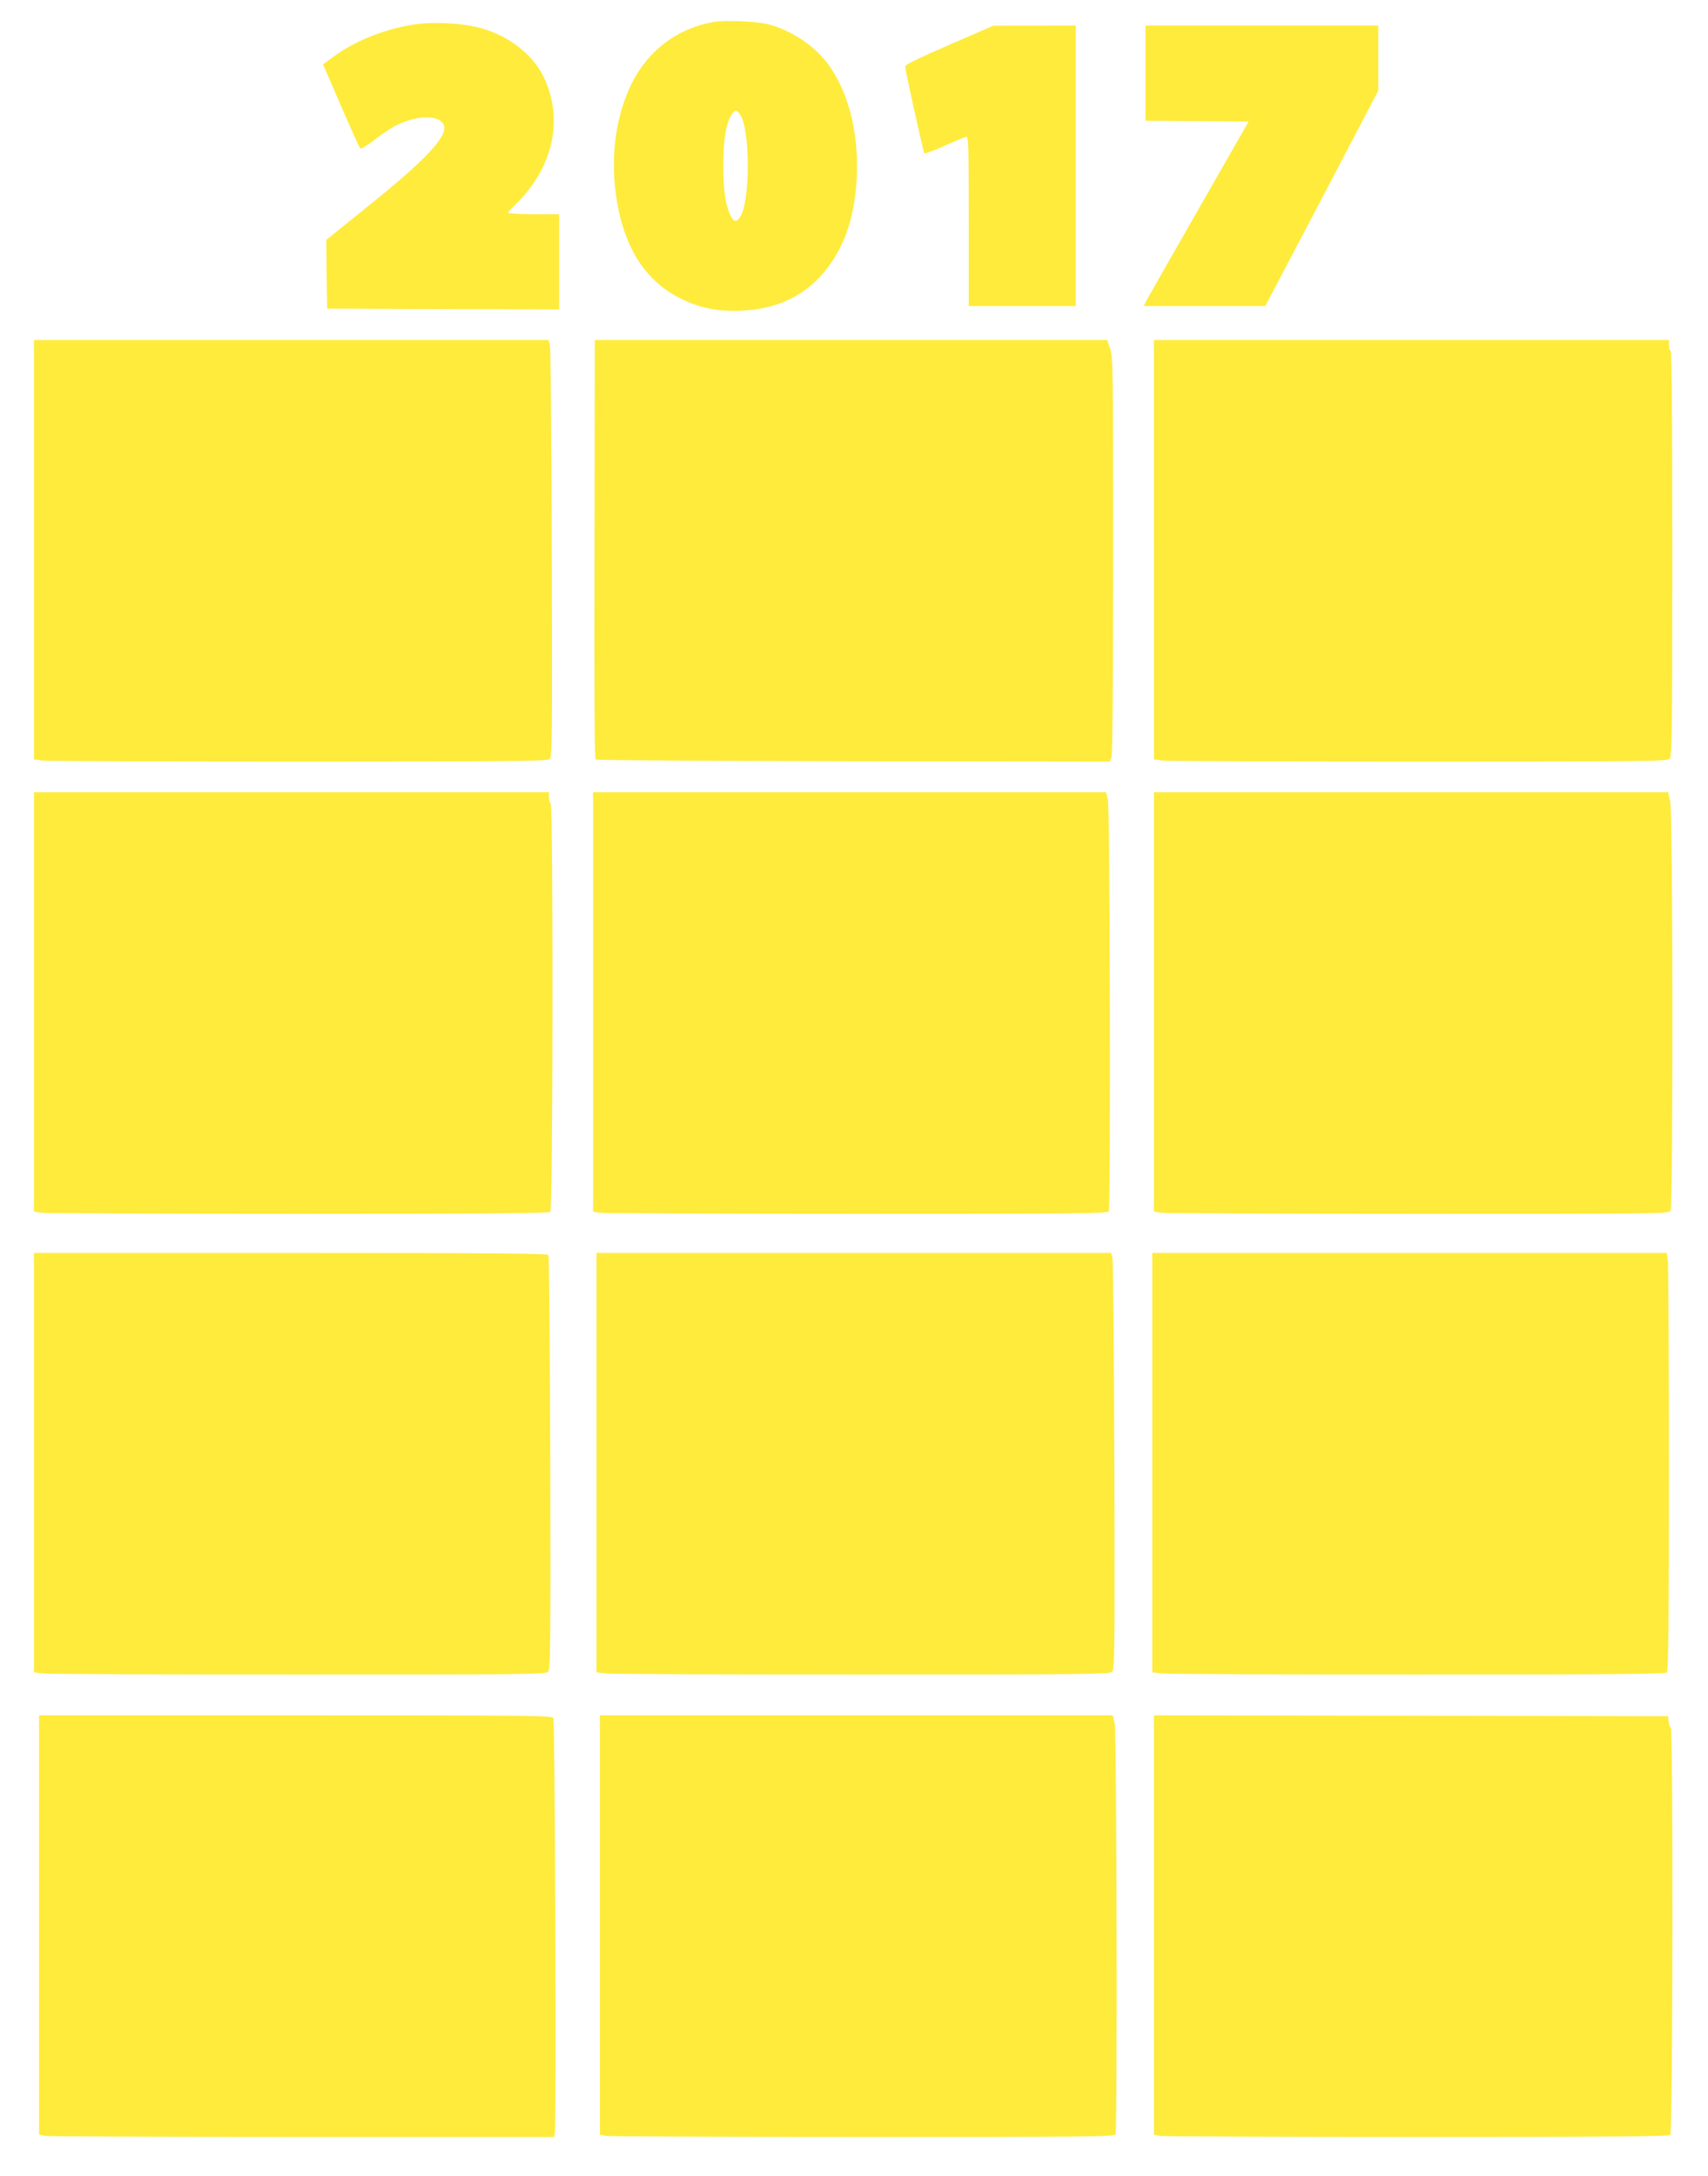 <?xml version="1.0" standalone="no"?>
<!DOCTYPE svg PUBLIC "-//W3C//DTD SVG 20010904//EN"
 "http://www.w3.org/TR/2001/REC-SVG-20010904/DTD/svg10.dtd">
<svg version="1.0" xmlns="http://www.w3.org/2000/svg"
 width="1005pt" height="1280pt" viewBox="0 0 1005 1280"
 preserveAspectRatio="xMidYMid meet">
<g transform="translate(0,1280) scale(0.1,-0.1)"
fill="#ffeb3b" stroke="none">
<path d="M4194 12670 c-210 -38 -382 -168 -478 -363 -84 -170 -119 -387 -98
-598 33 -331 162 -554 387 -665 117 -58 221 -78 365 -71 229 11 406 108 526
289 83 125 128 268 143 456 21 272 -40 533 -166 704 -78 107 -214 198 -348
234 -72 19 -260 27 -331 14z m161 -544 c60 -91 60 -511 0 -602 -21 -33 -38
-30 -57 9 -29 60 -42 150 -42 287 -1 146 15 250 45 299 22 37 33 39 54 7z"/>
<path d="M2460 12659 c-174 -21 -368 -96 -497 -192 l-62 -46 105 -243 c58
-134 109 -246 113 -251 4 -4 36 14 72 41 35 27 82 60 104 74 127 79 286 91
316 24 29 -64 -104 -206 -464 -494 l-227 -183 2 -202 3 -202 683 -3 682 -2 0
280 0 280 -150 0 c-82 0 -150 4 -150 8 0 4 18 26 41 47 224 217 288 501 168
752 -67 141 -226 258 -404 296 -93 21 -242 28 -335 16z"/>
<path d="M5585 12536 c-173 -75 -260 -117 -259 -127 2 -31 107 -504 113 -511
3 -3 55 16 115 43 59 26 117 51 127 54 18 6 19 -8 19 -494 l0 -501 315 0 315
0 0 825 0 825 -242 -1 -243 0 -260 -113z"/>
<path d="M6740 12370 l0 -280 304 -2 303 -3 -289 -505 c-159 -278 -298 -522
-309 -542 l-19 -38 357 0 358 0 333 633 332 634 0 191 0 192 -685 0 -685 0 0
-280z"/>
<path d="M200 9566 l0 -1233 53 -7 c28 -3 707 -6 1508 -6 1148 0 1459 3 1472
13 16 11 17 91 14 1207 -2 657 -7 1210 -11 1228 l-8 32 -1514 0 -1514 0 0
-1234z"/>
<path d="M3498 9569 c-2 -812 0 -1233 7 -1237 6 -4 688 -8 1518 -10 l1507 -2
10 25 c6 17 10 450 10 1187 0 1079 -1 1165 -17 1215 l-18 53 -1507 0 -1508 0
-2 -1231z"/>
<path d="M6790 9566 l0 -1233 53 -7 c28 -3 708 -6 1509 -6 1311 0 1458 2 1472
16 14 14 16 137 16 1204 0 782 -3 1191 -10 1195 -5 3 -10 19 -10 36 l0 29
-1515 0 -1515 0 0 -1234z"/>
<path d="M200 6906 l0 -1233 46 -7 c26 -3 707 -6 1513 -6 1128 0 1470 3 1479
12 16 16 18 2393 2 2403 -6 3 -10 19 -10 36 l0 29 -1515 0 -1515 0 0 -1234z"/>
<path d="M3490 6906 l0 -1233 38 -7 c20 -3 701 -6 1513 -6 1338 0 1477 1 1483
16 12 31 7 2372 -5 2420 l-11 44 -1509 0 -1509 0 0 -1234z"/>
<path d="M6790 6906 l0 -1233 46 -7 c26 -3 708 -6 1515 -6 1441 0 1468 0 1479
19 15 30 14 2326 -2 2403 l-12 58 -1513 0 -1513 0 0 -1234z"/>
<path d="M200 4196 l0 -1233 53 -7 c28 -3 705 -6 1504 -6 1315 0 1453 1 1468
16 14 14 15 130 13 1227 -2 667 -7 1218 -11 1225 -7 9 -321 12 -1518 12
l-1509 0 0 -1234z"/>
<path d="M3510 4196 l0 -1233 61 -7 c34 -3 713 -6 1510 -6 1306 0 1449 2 1463
16 15 14 16 132 13 1207 -2 656 -7 1207 -11 1225 l-8 32 -1514 0 -1514 0 0
-1234z"/>
<path d="M6780 4196 l0 -1233 61 -7 c34 -3 713 -6 1508 -6 1112 0 1450 3 1459
12 9 9 12 288 12 1194 0 649 -3 1202 -6 1228 l-7 46 -1513 0 -1514 0 0 -1234z"/>
<path d="M230 1476 l0 -1233 38 -7 c20 -3 702 -6 1514 -6 l1478 0 5 22 c9 38
1 2422 -9 2441 -8 16 -90 17 -1517 17 l-1509 0 0 -1234z"/>
<path d="M3530 1476 l0 -1233 38 -7 c20 -3 701 -6 1513 -6 1338 0 1477 1 1483
16 11 30 7 2359 -5 2414 l-11 50 -1509 0 -1509 0 0 -1234z"/>
<path d="M6790 1476 l0 -1233 38 -7 c20 -3 701 -6 1513 -6 1134 0 1478 3 1487
12 15 15 18 2378 3 2393 -5 6 -11 24 -13 40 l-3 30 -1512 3 -1513 2 0 -1234z"/>
</g>
</svg>
